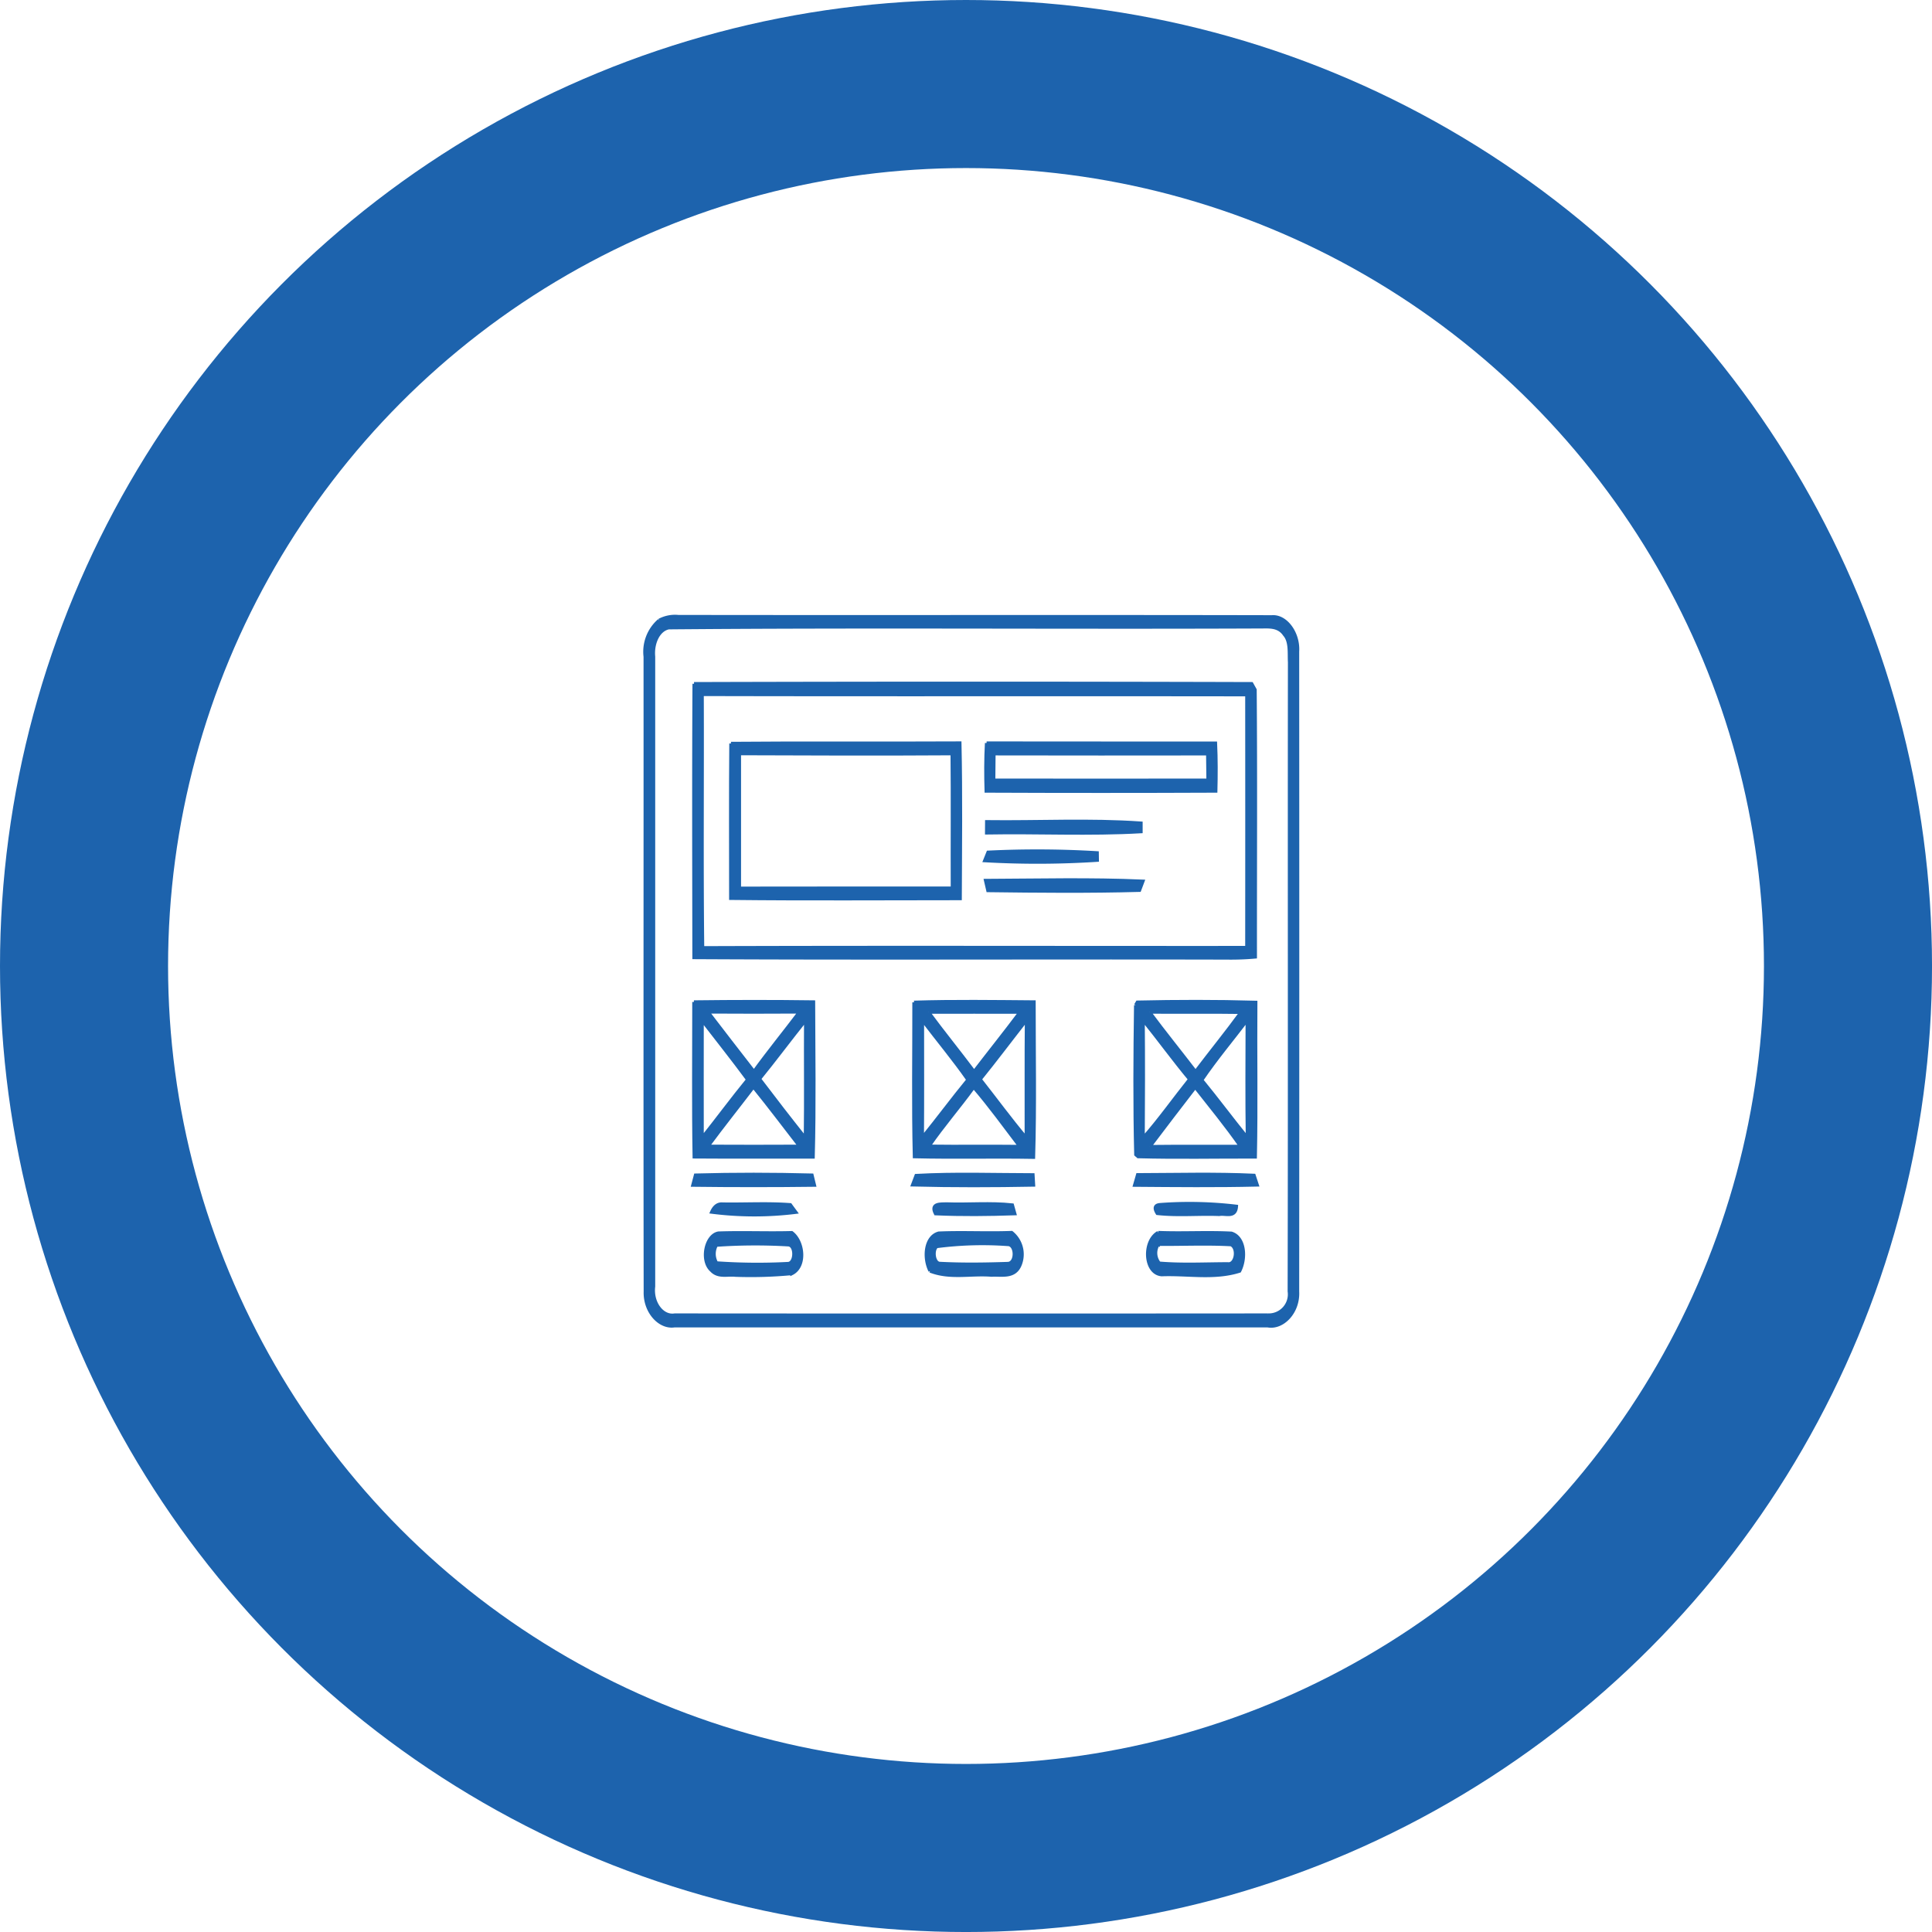 <svg xmlns="http://www.w3.org/2000/svg" xmlns:xlink="http://www.w3.org/1999/xlink" width="114.957" height="114.957" viewBox="0 0 114.957 114.957">
  <defs>
    <filter id="Path_4620" x="13" y="16" width="89.59" height="89.59" filterUnits="userSpaceOnUse">
      <feOffset dy="3" input="SourceAlpha"/>
      <feGaussianBlur stdDeviation="3" result="blur"/>
      <feFlood flood-opacity="0.459"/>
      <feComposite operator="in" in2="blur"/>
      <feComposite in="SourceGraphic"/>
    </filter>
    <filter id="Path_4620-2" x="13" y="16" width="89.59" height="89.59" filterUnits="userSpaceOnUse">
      <feOffset dy="3" input="SourceAlpha"/>
      <feGaussianBlur stdDeviation="3" result="blur-2"/>
      <feFlood flood-opacity="0.259" result="color"/>
      <feComposite operator="out" in="SourceGraphic" in2="blur-2"/>
      <feComposite operator="in" in="color"/>
      <feComposite operator="in" in2="SourceGraphic"/>
    </filter>
  </defs>
  <g id="des_3" data-name="des 3" transform="translate(-134 -3973)">
    <g id="Ellipse_330" data-name="Ellipse 330" transform="translate(134 3973)" fill="#fff" stroke="#1d63ad" stroke-width="10">
      <circle cx="57.479" cy="57.479" r="57.479" stroke="none"/>
      <circle cx="57.479" cy="57.479" r="52.479" fill="none"/>
    </g>
    <g id="Group_1376" data-name="Group 1376" transform="translate(-618.52 1963.158)">
      <g id="Group_1284" data-name="Group 1284" transform="translate(774.52 2031.842)">
        <g data-type="innerShadowGroup">
          <g transform="matrix(1, 0, 0, 1, -22, -22)" filter="url(#Path_4620)">
            <path id="Path_4620-3" data-name="Path 4620" d="M35.795,0A35.795,35.795,0,1,1,0,35.795,35.795,35.795,0,0,1,35.795,0Z" transform="translate(22 22)" fill="#fff"/>
          </g>
          <g transform="matrix(1, 0, 0, 1, -22, -22)" filter="url(#Path_4620-2)">
            <path id="Path_4620-4" data-name="Path 4620" d="M35.795,0A35.795,35.795,0,1,1,0,35.795,35.795,35.795,0,0,1,35.795,0Z" transform="translate(22 22)" fill="#fff"/>
          </g>
        </g>
      </g>
      <g id="download_2_" data-name="download (2)" transform="translate(790.901 2046.531)">
        <g id="_111224ff" data-name="#111224ff" transform="translate(0 0)">
          <path id="Path_4692" data-name="Path 4692" d="M28.641,41.705a2,2,0,0,1,1.135-.225c11.774.019,23.547-.01,35.319.016.839-.07,1.6.978,1.526,2.07q.011,19.037,0,38.074c.065,1.222-.878,2.2-1.773,2.035q-17.653,0-35.307,0c-.883.13-1.761-.844-1.725-2.025-.019-12.593,0-25.189-.007-37.782a2.467,2.467,0,0,1,.832-2.159m.547.435c-.614.14-.958.943-.885,1.717q0,18.742,0,37.48c-.116.959.52,1.822,1.258,1.7q17.65.014,35.3,0a1.236,1.236,0,0,0,1.272-1.413c.029-12.475,0-24.951.017-37.43-.031-.552.06-1.238-.3-1.644-.375-.556-.982-.46-1.488-.467C52.64,42.137,40.91,42.036,29.187,42.14Z" transform="translate(-27.798 -41.48)" fill="#1d63ad" stroke="#1d63ad" stroke-width="0.2"/>
          <path id="Path_4693" data-name="Path 4693" d="M39.8,54.011q16.59-.048,33.18,0l.2.359c.044,5.295.01,10.6.015,15.894a16.157,16.157,0,0,1-1.662.063C60.957,70.3,50.376,70.356,39.8,70.3c-.007-5.428-.024-10.856.007-16.285m.474.635c.019,5.025-.031,10.053.027,15.075,10.8-.038,21.59-.006,32.387-.013q.007-7.528,0-15.05C61.886,54.645,51.083,54.671,40.277,54.645Z" transform="translate(-36.885 -50.017)" fill="#1d63ad" stroke="#1d63ad" stroke-width="0.2"/>
          <path id="Path_4694" data-name="Path 4694" d="M48.885,65.2c4.538-.041,9.076,0,13.617-.025.068,3.082.031,6.168.019,9.25-4.548,0-9.1.035-13.646-.016,0-3.07-.017-6.139.01-9.209m.5.609q0,4,0,8.006c4.226-.013,8.452,0,12.676-.006-.01-2.67.015-5.339-.012-8.006C57.829,65.83,53.607,65.818,49.386,65.8Z" transform="translate(-43.773 -57.65)" fill="#1d63ad" stroke="#1d63ad" stroke-width="0.2"/>
          <path id="Path_4695" data-name="Path 4695" d="M111.678,65.19c4.538.01,9.079,0,13.617.006.044.946.041,1.9.017,2.844q-6.829.029-13.656,0c-.029-.952-.031-1.9.022-2.854m.435.632q-.011.79-.015,1.581,6.379.01,12.758,0c-.007-.527-.012-1.051-.019-1.575Q118.477,65.834,112.113,65.822Z" transform="translate(-91.355 -57.663)" fill="#1d63ad" stroke="#1d63ad" stroke-width="0.2"/>
          <path id="Path_4696" data-name="Path 4696" d="M111.842,79.881c3.055.038,6.128-.13,9.176.083,0,.124,0,.375,0,.5-3.053.175-6.12.019-9.18.073C111.84,80.373,111.842,80.043,111.842,79.881Z" transform="translate(-91.51 -67.672)" fill="#1d63ad" stroke="#1d63ad" stroke-width="0.2"/>
          <path id="Path_4697" data-name="Path 4697" d="M111.558,85.507a59.773,59.773,0,0,1,6.488.035l.007.432A55.4,55.4,0,0,1,111.36,86Z" transform="translate(-91.146 -71.483)" fill="#1d63ad" stroke="#1d63ad" stroke-width="0.2"/>
          <path id="Path_4698" data-name="Path 4698" d="M111.57,90.876c3.118-.013,6.239-.092,9.355.044-.051.133-.15.4-.2.533-3,.083-6.014.054-9.018.016Z" transform="translate(-91.305 -75.172)" fill="#1d63ad" stroke="#1d63ad" stroke-width="0.2"/>
          <path id="Path_4699" data-name="Path 4699" d="M39.789,113.672c2.373-.029,4.744-.032,7.115,0,.01,3.073.058,6.149-.024,9.218-2.356,0-4.712.01-7.071-.006-.053-3.07-.017-6.142-.019-9.215m.827.594q1.364,1.781,2.743,3.552c.881-1.216,1.819-2.362,2.719-3.555-1.822.013-3.641.01-5.462,0m-.341.489c0,2.336-.007,4.676,0,7.012.912-1.146,1.793-2.34,2.717-3.47-.89-1.206-1.812-2.365-2.721-3.543m3.413,3.5c.9,1.19,1.814,2.371,2.741,3.533.031-2.346,0-4.695.015-7.041-.929,1.155-1.819,2.359-2.755,3.508m-.356.473c-.9,1.181-1.826,2.336-2.712,3.539,1.824.013,3.646.006,5.47,0C45.174,121.081,44.269,119.878,43.333,118.723Z" transform="translate(-36.881 -90.74)" fill="#1d63ad" stroke="#1d63ad" stroke-width="0.2"/>
          <path id="Path_4700" data-name="Path 4700" d="M93.9,113.685c2.378-.073,4.758-.038,7.139-.019,0,3.076.06,6.158-.031,9.234-2.361-.041-4.72.022-7.081-.035-.075-3.06-.022-6.12-.027-9.18m.854.581c.89,1.206,1.824,2.352,2.721,3.549.91-1.187,1.843-2.346,2.741-3.549-1.822,0-3.641-.006-5.462,0m3.077,4c.919,1.165,1.8,2.374,2.751,3.5.007-2.346-.012-4.692.012-7.038-.924,1.175-1.826,2.381-2.763,3.539M94.4,114.742c0,2.333.01,4.67-.007,7,.919-1.133,1.8-2.324,2.721-3.447-.866-1.235-1.812-2.368-2.714-3.555m3.05,3.993c-.868,1.2-1.822,2.286-2.666,3.517,1.807.025,3.612-.006,5.419.016C99.3,121.078,98.416,119.856,97.455,118.735Z" transform="translate(-77.896 -90.734)" fill="#1d63ad" stroke="#1d63ad" stroke-width="0.2"/>
          <path id="Path_4701" data-name="Path 4701" d="M148.368,113.847l.1-.171c2.344-.051,4.693-.057,7.04.01-.024,3.063.036,6.13-.029,9.193-2.322-.006-4.647.044-6.969-.019l-.133-.117c-.073-2.959-.053-5.936-.01-8.895m.813.41c.9,1.213,1.836,2.365,2.748,3.555.9-1.19,1.831-2.33,2.712-3.539-1.819-.029-3.641,0-5.46-.016m-.373.473c.022,2.343.015,4.685,0,7.031.972-1.1,1.846-2.34,2.775-3.5-.951-1.143-1.841-2.371-2.777-3.533m3.486,3.578c.924,1.124,1.8,2.311,2.724,3.444-.034-2.34-.017-4.682-.01-7.025-.907,1.19-1.86,2.324-2.714,3.581m-3.1,3.962c1.807-.022,3.614-.006,5.424-.01-.859-1.235-1.795-2.371-2.707-3.533C151.005,119.9,150.093,121.078,149.2,122.269Z" transform="translate(-119.172 -90.731)" fill="#1d63ad" stroke="#1d63ad" stroke-width="0.2"/>
          <path id="Path_4702" data-name="Path 4702" d="M39.727,146.08c2.305-.063,4.62-.06,6.926,0,.036.146.106.441.143.59q-3.614.043-7.226,0C39.609,146.521,39.689,146.226,39.727,146.08Z" transform="translate(-36.722 -112.844)" fill="#1d63ad" stroke="#1d63ad" stroke-width="0.2"/>
          <path id="Path_4703" data-name="Path 4703" d="M93.828,146.1c2.31-.127,4.633-.044,6.948-.041.01.149.029.451.036.6-2.395.044-4.795.051-7.192-.01C93.671,146.511,93.775,146.235,93.828,146.1Z" transform="translate(-77.697 -112.84)" fill="#1d63ad" stroke="#1d63ad" stroke-width="0.2"/>
          <path id="Path_4704" data-name="Path 4704" d="M148.4,146.057c2.308-.006,4.62-.07,6.923.035.046.14.138.422.186.565-2.429.057-4.858.032-7.286.013C148.266,146.517,148.353,146.209,148.4,146.057Z" transform="translate(-119.089 -112.843)" fill="#1d63ad" stroke="#1d63ad" stroke-width="0.2"/>
          <path id="Path_4705" data-name="Path 4705" d="M44.2,152.05c.152-.343.37-.5.653-.473,1.34.022,2.685-.06,4.023.041.08.111.242.33.324.441A20.119,20.119,0,0,1,44.2,152.05Z" transform="translate(-40.232 -116.62)" fill="#1d63ad" stroke="#1d63ad" stroke-width="0.2"/>
          <path id="Path_4706" data-name="Path 4706" d="M98.971,152.14c-.331-.638.346-.559.651-.575,1.3.048,2.615-.079,3.917.063.036.127.106.381.143.511C102.111,152.191,100.538,152.21,98.971,152.14Z" transform="translate(-81.686 -116.615)" fill="#1d63ad" stroke="#1d63ad" stroke-width="0.2"/>
          <path id="Path_4707" data-name="Path 4707" d="M153.6,151.576a23.553,23.553,0,0,1,4.538.1c-.046.708-.658.4-1.016.476-1.229-.048-2.463.076-3.687-.06C153.237,151.776,153.29,151.6,153.6,151.576Z" transform="translate(-122.954 -116.584)" fill="#1d63ad" stroke="#1d63ad" stroke-width="0.2"/>
          <path id="Path_4708" data-name="Path 4708" d="M43.046,159.211c-.67-.562-.36-2.1.406-2.225,1.451-.051,2.905.016,4.357-.025.7.524.854,2,.012,2.425a25.82,25.82,0,0,1-3.363.1c-.467-.054-1.016.14-1.413-.273m.271-1.508a1.088,1.088,0,0,0,.015,1.057,34.918,34.918,0,0,0,4.236.038c.474.013.506-1.121.019-1.124A33.615,33.615,0,0,0,43.317,157.7Z" transform="translate(-39.079 -120.302)" fill="#1d63ad" stroke="#1d63ad" stroke-width="0.2"/>
          <path id="Path_4709" data-name="Path 4709" d="M97.209,159.222c-.4-.781-.29-2.035.515-2.247,1.444-.063,2.888.022,4.335-.035a1.658,1.658,0,0,1,.506,1.9c-.319.819-1.122.587-1.7.629-1.217-.1-2.475.219-3.66-.248m.4-1.457c-.271.2-.191.984.169,1.013,1.347.07,2.7.051,4.054.006.53-.006.515-1.162-.015-1.14A21.129,21.129,0,0,0,97.608,157.765Z" transform="translate(-80.246 -120.288)" fill="#1d63ad" stroke="#1d63ad" stroke-width="0.2"/>
          <path id="Path_4710" data-name="Path 4710" d="M152.057,156.94c1.451.06,2.905-.035,4.357.041.793.241.883,1.473.486,2.247-1.51.476-3.092.152-4.63.213-1.038-.076-1.11-2-.213-2.5m0,.692a.963.963,0,0,0,.063,1.13c1.355.114,2.717.041,4.074.038.486.083.653-.933.2-1.146C154.945,157.575,153.5,157.645,152.055,157.632Z" transform="translate(-121.525 -120.288)" fill="#1d63ad" stroke="#1d63ad" stroke-width="0.2"/>
        </g>
      </g>
    </g>
  </g>
</svg>
